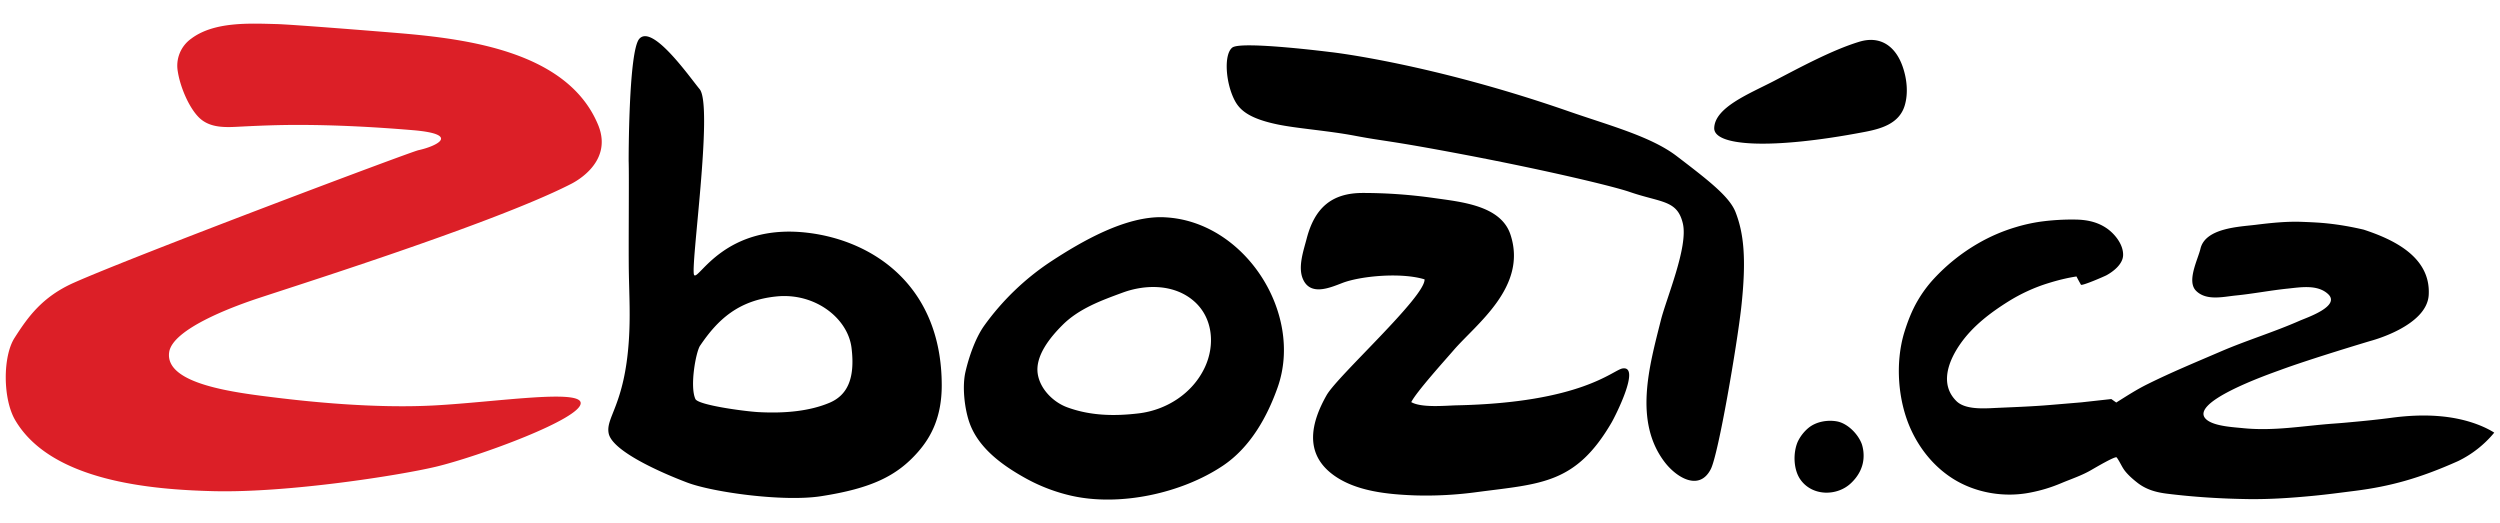 <svg xmlns="http://www.w3.org/2000/svg" width="86" height="18" fill="none" viewBox="0 0 86 18"><path fill="#DC1F27" fill-rule="evenodd" d="M19.592 6.354c-2.767 1.4-9.98 3.649-10.947 3.986-.631.22-2.715.978-2.826 1.778-.154 1.111 2.299 1.392 3.719 1.566.957.116 3.294.378 5.418.262 2.065-.112 4.957-.561 5.019-.094.072.544-3.527 1.856-4.983 2.204-1.241.296-5.084.902-7.644.84-2.129-.052-5.58-.335-6.821-2.436-.434-.733-.434-2.2-.026-2.837.452-.707.945-1.41 2.04-1.897 2.086-.928 11.565-4.496 11.851-4.559.635-.138 1.47-.552-.2-.69-1.32-.11-2.645-.18-3.97-.18-.634 0-1.267.024-1.9.056-.509.026-1.094.08-1.49-.324-.351-.359-.635-1.059-.714-1.559a1.14 1.14 0 0 1 .46-1.14C7.366.736 8.593.805 9.514.828c.49.012 3.294.235 4.21.312 2.41.202 5.813.654 6.85 3.153.57 1.373-.982 2.06-.982 2.06" clip-rule="evenodd"/><path fill="#000" fill-rule="evenodd" d="M28.24 17.07c-1.296.2-3.723-.137-4.6-.47-.917-.347-2.57-1.08-2.7-1.686-.118-.553.546-.97.693-3.21.053-.808.016-1.485 0-2.294-.016-.824.011-3.423-.007-3.87 0 0-.008-3.775.365-4.203.455-.524 1.748 1.337 2.076 1.729.484.578-.337 6.219-.187 6.397.157.186 1.054-1.794 3.903-1.456 2.28.272 4.613 1.847 4.613 5.25 0 1.088-.366 1.776-.817 2.29-.724.825-1.6 1.254-3.34 1.523m-4.153-5.184c-.149.218-.363 1.408-.164 1.84.098.212 1.711.425 2.159.45.958.053 1.79-.042 2.45-.319.58-.244.9-.782.761-1.896-.127-1.013-1.252-1.896-2.576-1.764s-2.032.807-2.63 1.69M40.034 7.474c2.762.105 4.821 3.287 3.918 5.849-.348.984-.924 2.056-1.888 2.7-1.42.95-3.54 1.406-5.202 1.032a6 6 0 0 1-1.55-.586c-.799-.44-1.68-1.054-1.981-1.983-.155-.479-.233-1.194-.12-1.69.117-.51.335-1.147.633-1.575A8.8 8.8 0 0 1 36.145 9c1.068-.7 2.585-1.577 3.889-1.527m-3.328 6.536c.794.293 1.619.313 2.472.21.941-.114 1.84-.676 2.264-1.573.362-.765.288-1.708-.363-2.281-.674-.594-1.66-.592-2.457-.3-.733.27-1.507.549-2.076 1.12-.404.404-.949 1.055-.846 1.685.085.524.54.966 1.006 1.139M46.878 6.638c.822 0 1.635.058 2.45.174.926.133 2.3.25 2.632 1.259.595 1.8-1.19 3.085-1.957 3.978-.256.298-1.283 1.433-1.456 1.784.357.203 1.162.12 1.575.11 4.29-.092 5.362-1.214 5.692-1.268.643-.107-.258 1.657-.372 1.853-1.23 2.117-2.419 2.11-4.606 2.396a13 13 0 0 1-2.15.118c-.93-.034-2.059-.135-2.837-.717-1.003-.75-.736-1.81-.214-2.73.377-.666 3.402-3.39 3.37-3.985-.818-.25-2.222-.112-2.835.127-.43.166-1.093.45-1.348-.136-.182-.415.021-.98.127-1.39.274-1.055.857-1.573 1.928-1.573" clip-rule="evenodd"/><path fill="#000" fill-rule="evenodd" d="M45.804 1.795s3.417.387 8.139 2.028c1.406.49 2.844.867 3.734 1.546 1.108.846 1.821 1.399 2.027 1.932.272.703.385 1.566.193 3.29-.14 1.253-.78 5.03-1.046 5.547-.396.773-1.181.287-1.583-.237-1.075-1.405-.53-3.307-.138-4.871.191-.768.95-2.535.76-3.342-.192-.814-.739-.71-1.832-1.086-.556-.192-2.808-.733-5.646-1.274-2.738-.52-2.721-.453-3.803-.658-.942-.178-2.021-.252-2.688-.395-.894-.19-1.247-.454-1.433-.794-.326-.595-.402-1.607-.096-1.845.307-.237 3.412.16 3.412.16M58.969 4.418c.007-.724 1.21-1.192 2.061-1.635.868-.452 1.994-1.063 2.93-1.347.708-.216 1.24.135 1.491.855.145.414.2.916.07 1.342-.19.626-.82.798-1.377.905-3.258.623-5.164.48-5.175-.12M80.263 14.573c-1.045.077-2.03.261-3.09.157-.343-.035-.932-.064-1.222-.26-.847-.578 2.122-1.606 2.487-1.74 1.03-.382 3.103-1.001 3.103-1.001s1.949-.5 2.007-1.587c.072-1.317-1.238-1.914-2.24-2.243-.417-.097-.828-.17-1.251-.214-.285-.03-.574-.042-.861-.053-.54-.02-1.067.035-1.606.102-.551.068-1.724.105-1.894.821-.085.366-.485 1.119-.15 1.45.354.351.93.204 1.365.16.601-.06 1.195-.177 1.794-.238.441-.046 1.017-.147 1.38.188.447.417-.736.812-.972.916-.894.394-1.83.677-2.726 1.063-.841.362-1.685.71-2.505 1.117-.377.185-.729.414-1.083.636l-.17-.12-1.034.114-1.036.087c-.693.06-1.394.08-2.09.114-.347.013-.892.026-1.165-.241-.6-.589-.265-1.403.13-1.97.433-.62 1.04-1.077 1.663-1.467.42-.261.884-.475 1.354-.62.319-.1.648-.183.98-.234.047.095.101.19.153.283.026.054.8-.283.874-.322.238-.128.57-.384.577-.694.01-.377-.303-.753-.588-.94-.319-.211-.68-.28-1.054-.284a8 8 0 0 0-1.213.074q-.422.062-.836.187a6 6 0 0 0-1.307.565 6.5 6.5 0 0 0-1.523 1.222 4.3 4.3 0 0 0-.547.744c-.2.341-.345.718-.462 1.098-.316 1.05-.22 2.357.238 3.347.314.68.8 1.27 1.424 1.668.784.5 1.778.665 2.677.486.377-.073.71-.175 1.058-.321.368-.155.726-.268 1.07-.474.067-.037.8-.472.842-.414.115.155.182.344.306.491.118.143.269.273.412.384.303.235.646.328 1.016.373.926.115 1.865.173 2.798.186.744.01 1.498-.042 2.238-.114.48-.046.96-.111 1.437-.171 1.215-.155 2.22-.434 3.536-1.022a3.7 3.7 0 0 0 1.245-.979c-.14-.09-.301-.169-.454-.233-.957-.398-2.049-.415-3.067-.28-.469.062-.937.11-1.406.152q-.306.03-.612.051M64.105 15.767a1.3 1.3 0 0 0-.058-.488c-.13-.354-.492-.713-.85-.782-.326-.06-.717.004-.982.22a1.4 1.4 0 0 0-.374.481c-.165.386-.148.959.094 1.3.408.58 1.272.58 1.752.11.232-.223.394-.508.418-.841" clip-rule="evenodd"/></svg>